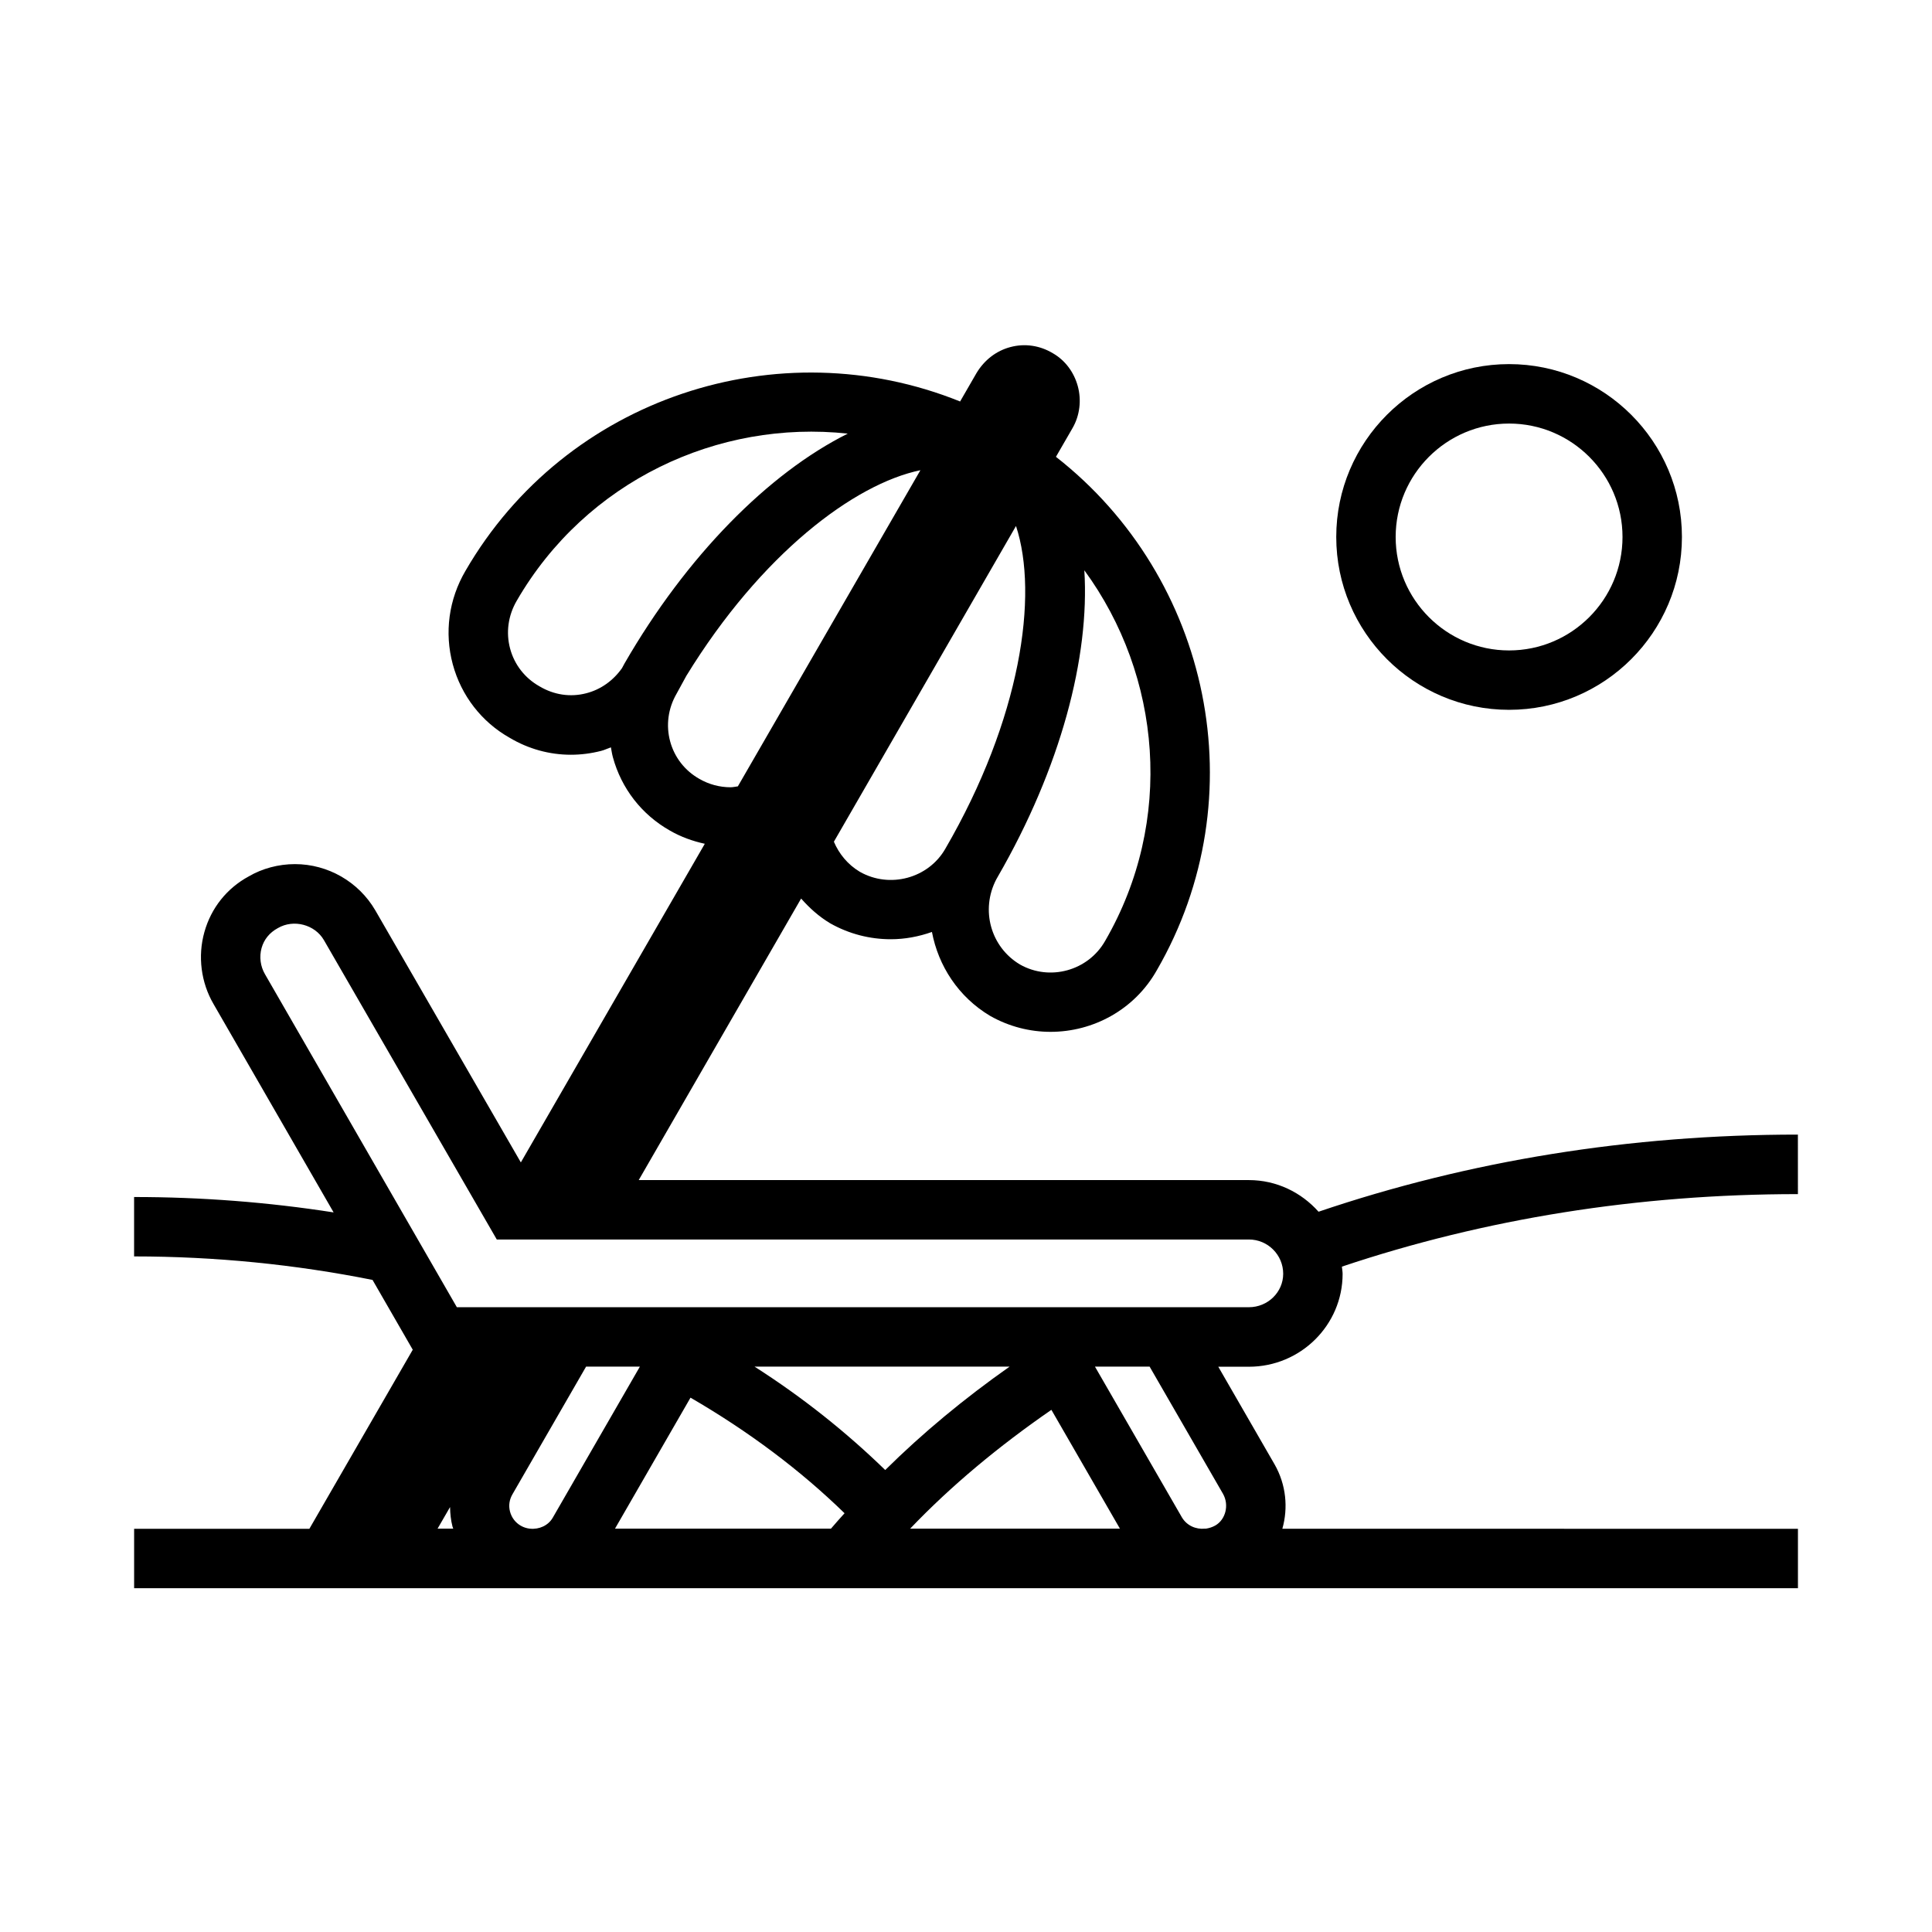 <?xml version="1.0" encoding="UTF-8"?>
<!-- Uploaded to: SVG Repo, www.svgrepo.com, Generator: SVG Repo Mixer Tools -->
<svg fill="#000000" width="800px" height="800px" version="1.1" viewBox="144 144 512 512" xmlns="http://www.w3.org/2000/svg">
 <g>
  <path d="m543.92 332.11c25.262 0 45.809-20.547 45.809-45.809s-20.547-45.809-45.809-45.809c-25.254 0-45.801 20.547-45.801 45.809 0.004 25.262 20.547 45.809 45.801 45.809zm0-75.863c16.578 0 30.062 13.484 30.062 30.062s-13.484 30.062-30.062 30.062c-16.57 0-30.055-13.484-30.055-30.062s13.484-30.062 30.055-30.062z"/>
  <path d="m620.46 444.68c-44.508 0-87.184 6.926-127.03 20.438-4.551-5.102-11.098-8.383-18.461-8.383l-161.7-0.004 43.035-74.609c2.195 2.481 4.684 4.754 7.684 6.551 5.078 2.875 10.613 4.234 16.074 4.234 3.731 0 7.414-0.691 10.91-1.93 1.691 8.934 6.957 17.191 15.414 22.238 5.07 2.875 10.586 4.234 16.027 4.234 11.289 0 22.238-5.863 28.133-16.289 26.641-46.004 14.25-104.06-26.711-136.1l4.41-7.637c1.898-3.297 2.402-7.344 1.379-11.09-1.031-3.777-3.426-6.902-6.598-8.715-3.457-2.078-7.445-2.668-11.281-1.637-3.707 0.984-6.871 3.402-8.973 6.902l-4.336 7.512c-48.051-19.398-104.45-1.117-131.09 44.895-4.426 7.566-5.613 16.352-3.363 24.734 2.25 8.344 7.652 15.289 15.051 19.477 5 2.984 10.586 4.512 16.254 4.512 2.668 0 5.352-0.34 8.016-1.023 0.906-0.227 1.715-0.645 2.59-0.945 0.164 0.867 0.285 1.738 0.52 2.606 2.258 8.305 7.644 15.23 15.121 19.461 2.875 1.66 6.008 2.793 9.242 3.496l-48.75 84.441-38.574-66.809c-4.402-7.551-12.555-12.242-21.293-12.242-4.359 0-8.668 1.164-12.234 3.25-5.793 3.133-9.973 8.367-11.762 14.754-1.801 6.406-0.906 13.383 2.434 19.098l31.812 55.199c-17.293-2.699-35.016-4.078-52.875-4.078v15.742c21.484 0 42.707 2.133 63.188 6.227l10.66 18.5-27.395 47.453h-46.445v15.742h440.93v-15.742l-136.64-0.004c1.559-5.504 1.031-11.629-2.039-17.035l-14.934-25.906h8.117c13.688 0 24.828-11.035 24.828-24.609 0-0.652-0.148-1.273-0.188-1.922 37.887-12.699 78.484-19.215 120.85-19.215zm-248.57-69.629c-3.227-1.922-5.535-4.769-6.902-7.988l48.262-83.672c6.047 18.359 1.258 51.129-18.742 85.562-4.527 7.856-14.746 10.555-22.617 6.098zm64.992 18.281c-4.512 7.957-14.703 10.738-22.586 6.266-7.723-4.598-10.523-14.438-6.258-22.586l0.031-0.039h-0.008c0.023-0.039 0.047-0.078 0.062-0.117l0.016-0.016c0.055-0.094 0.102-0.195 0.164-0.293 0.023-0.047 0.047-0.094 0.078-0.141 16.719-28.938 24.434-58.309 22.977-81.277 20.473 27.977 23.906 66.445 5.523 98.203zm-137.51-65.613c-4.195 1.094-8.566 0.457-12.43-1.852-3.856-2.18-6.613-5.723-7.754-9.965-1.148-4.281-0.535-8.785 1.762-12.715 18.367-31.723 53.348-47.988 87.719-44.273-20.949 10.453-42.707 32.363-59.184 60.945l-0.652 1.211c-2.32 3.285-5.598 5.656-9.461 6.648zm38.25 24.914c-2.898 0-5.738-0.754-8.281-2.219-3.84-2.172-6.59-5.699-7.738-9.918-1.156-4.266-0.559-8.762 1.699-12.66l2.598-4.754c19.844-32.324 44.484-50.836 62.016-54.473l-48.375 83.781c-0.645 0.07-1.258 0.242-1.918 0.242zm-10.629 161.76c15.43 8.957 29.094 19.207 40.824 30.629-1.203 1.363-2.449 2.699-3.606 4.086h-57.23zm113.8 34.715h-55.594c10.871-11.383 23.48-21.859 37.43-31.488zm-62.199-15.539c-10.273-9.98-21.781-19.191-34.637-27.402h67.598c-12.051 8.48-23.074 17.617-32.961 27.402zm-88.094 12.613c-1.195 2.109-3.637 3.18-6.016 2.93l-0.133-0.004c-0.797-0.102-1.59-0.348-2.312-0.762-1.434-0.812-2.457-2.148-2.883-3.769-0.41-1.566-0.188-3.164 0.684-4.637l19.477-33.77h14.258zm-27.23-2.797c0.031 1.73 0.203 3.465 0.652 5.195 0.047 0.18 0.148 0.348 0.195 0.527h-4.156zm204.84-3.504c1.684 2.969 0.691 6.848-2.07 8.406-0.797 0.441-1.629 0.699-2.457 0.82h-0.262c-2.441 0.242-4.809-0.828-6.094-2.977l-23.051-39.965h14.484zm6.852-49.457h-209.89l-50.852-88.254c-1.219-2.094-1.543-4.621-0.898-6.941 0.629-2.234 2.078-4.062 4.312-5.273 4.195-2.449 9.816-0.922 12.195 3.164l45.824 79.359h199.32c5.016 0 9.086 4.078 9.086 9.086-0.004 4.883-4.082 8.859-9.094 8.859z"/>
 </g>
</svg>